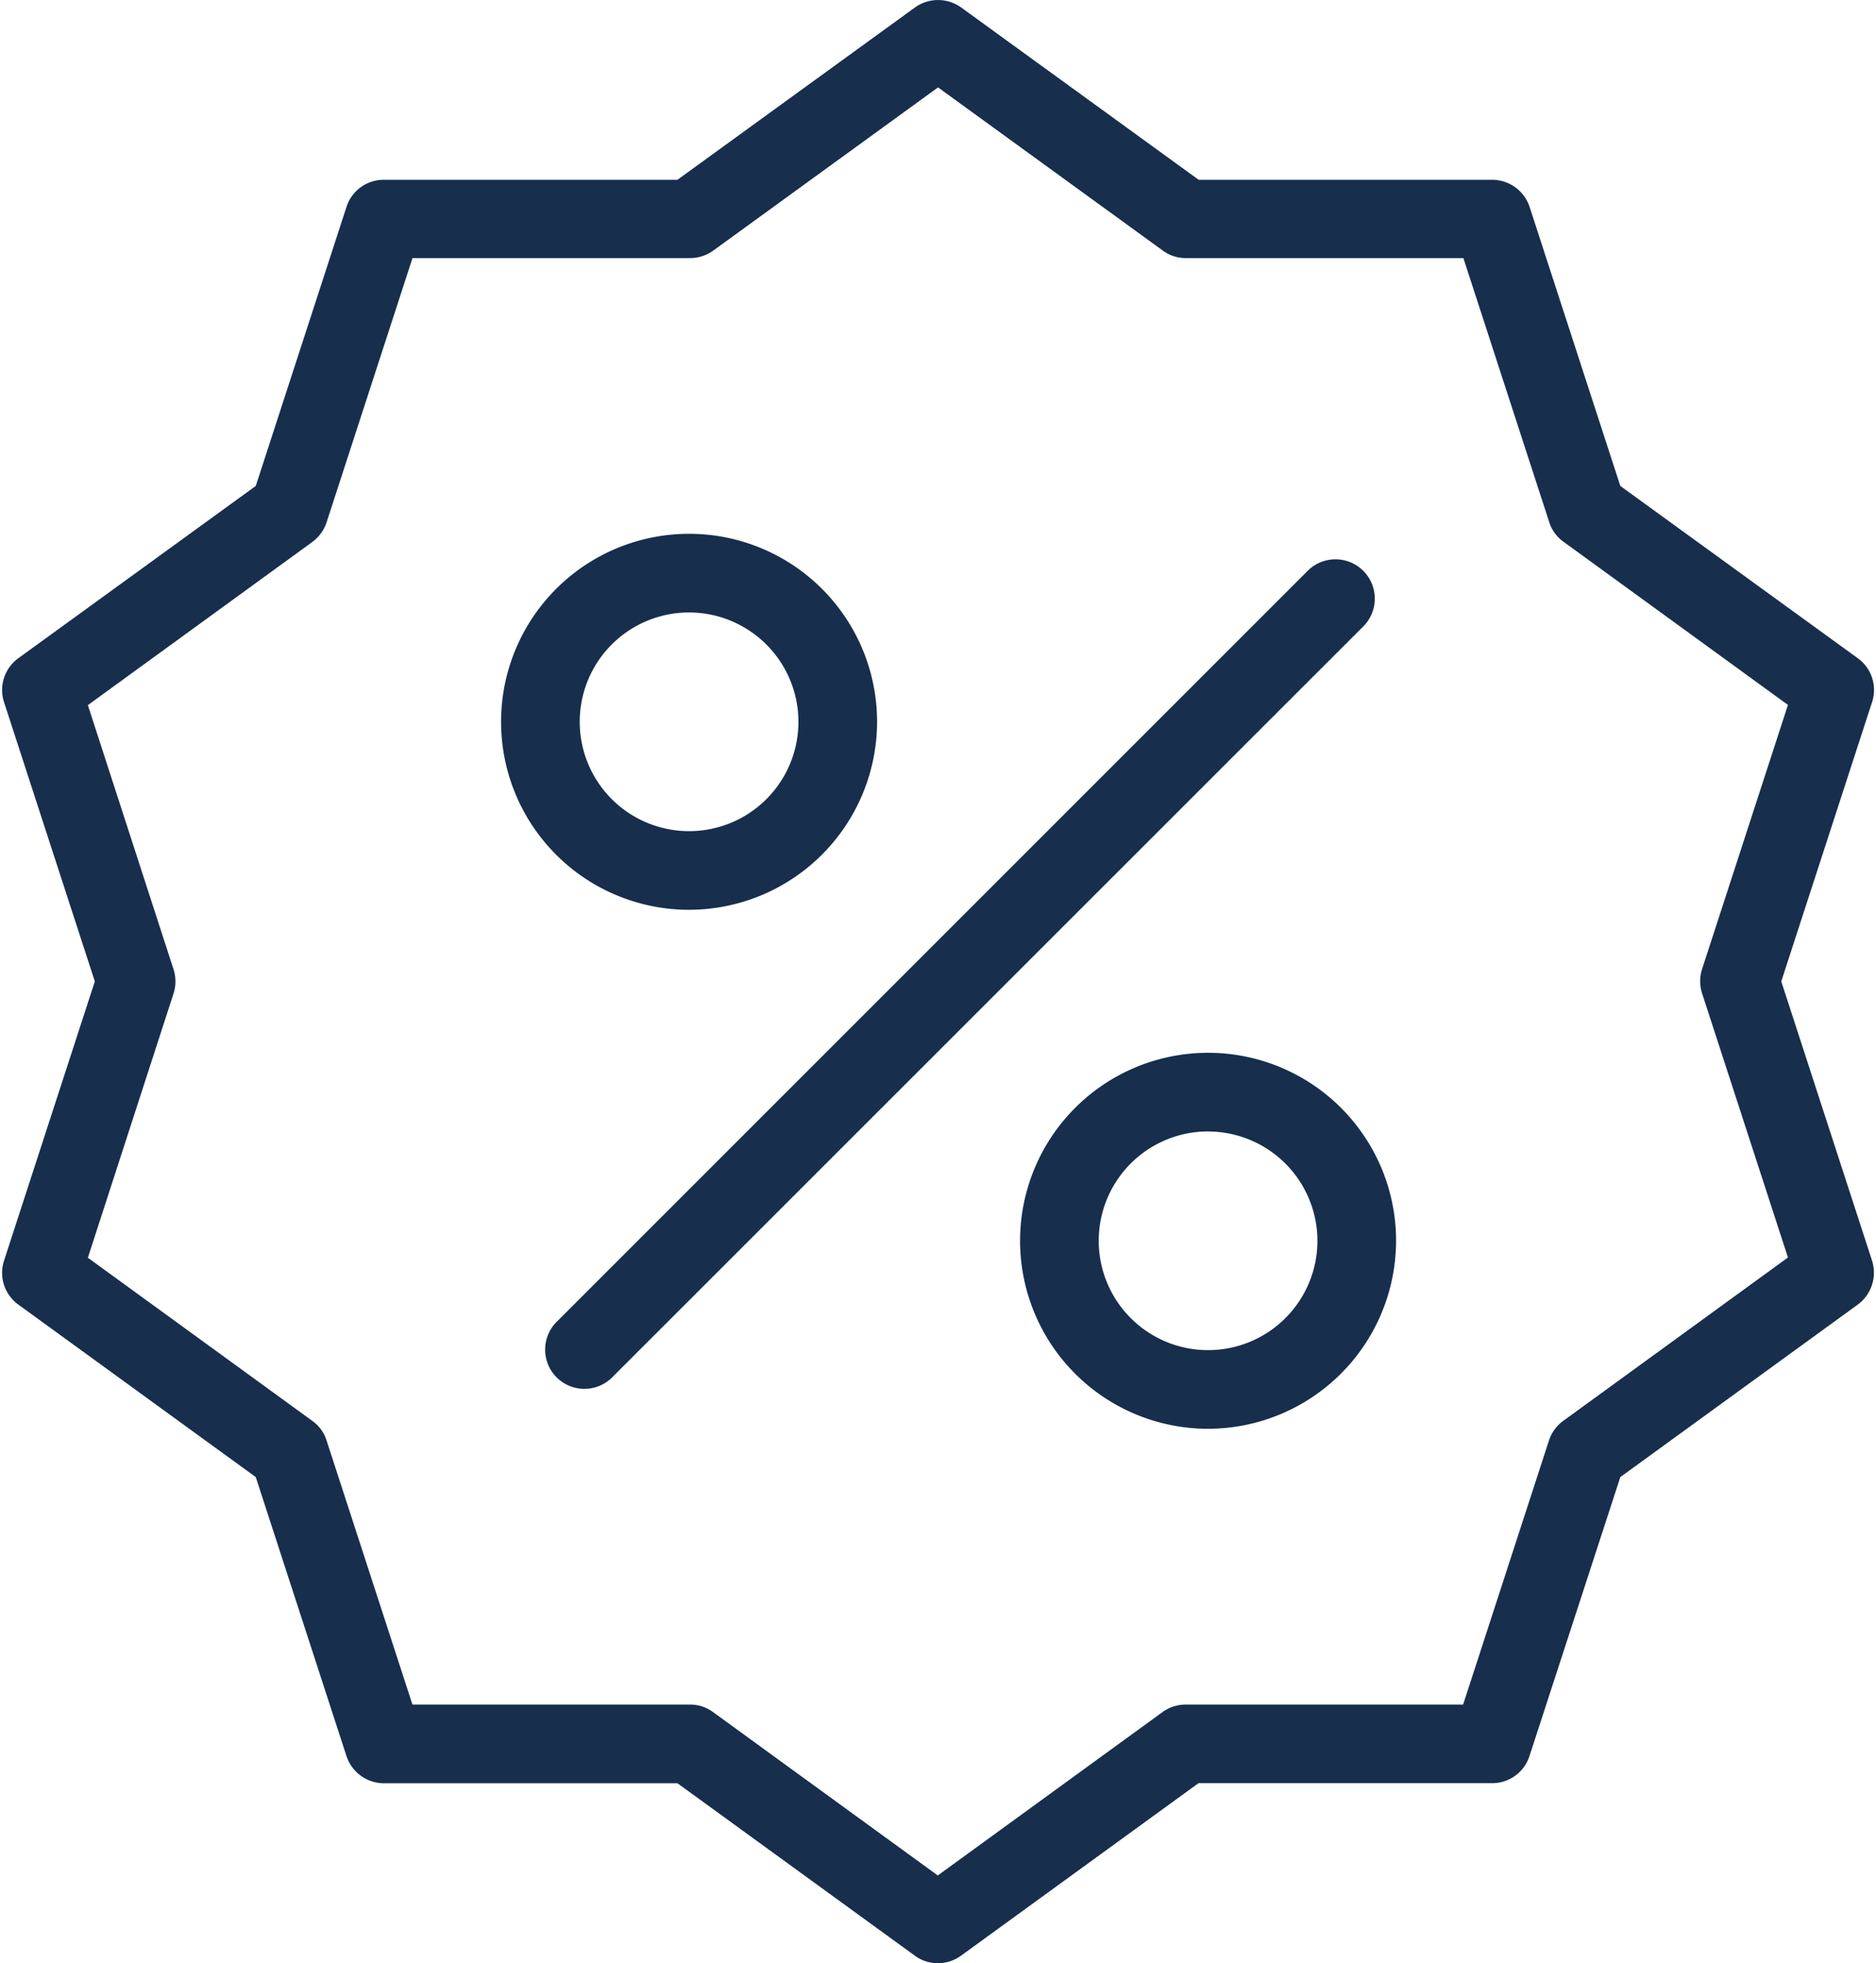 <?xml version="1.0"?>
<svg xmlns="http://www.w3.org/2000/svg" width="43" height="45" viewBox="0 0 42.552 44.633">
  <g id="Prijs_Icoon" transform="translate(-297.978 -278.775)">
    <g id="Group_2240" data-name="Group 2240" transform="translate(309.321 290.911)">
      <path id="Path_1490" data-name="Path 1490" d="M538.174,539.748a4.274,4.274,0,1,1,4.274-4.274A4.28,4.28,0,0,1,538.174,539.748Zm0-6.76a2.486,2.486,0,1,0,2.486,2.486A2.489,2.489,0,0,0,538.174,532.988Z" transform="translate(-533.9 -531.2)" fill="#172e4d"/>
      <path id="Path_1491" data-name="Path 1491" d="M783.574,785.148a4.274,4.274,0,1,1,4.274-4.274A4.28,4.28,0,0,1,783.574,785.148Zm0-6.76a2.486,2.486,0,1,0,2.486,2.486A2.489,2.489,0,0,0,783.574,778.389Z" transform="translate(-767.501 -764.801)" fill="#172e4d"/>
      <path id="Path_1492" data-name="Path 1492" d="M555.618,561.8a.892.892,0,0,1-.63-1.524l17.087-17.087a.894.894,0,0,1,1.264,1.264l-17.087,17.083A.888.888,0,0,1,555.618,561.8Z" transform="translate(-553.724 -542.361)" fill="#172e4d"/>
    </g>
    <path id="Path_1493" data-name="Path 1493" d="M319.249,323.408a.878.878,0,0,1-.524-.173l-5.394-3.918h-6.673a.9.9,0,0,1-.851-.615l-2.063-6.346-5.4-3.923a.892.892,0,0,1-.322-1l2.063-6.346-2.063-6.346a.893.893,0,0,1,.322-1l5.4-3.918,2.063-6.346a.889.889,0,0,1,.851-.615h6.673l5.4-3.918a.9.9,0,0,1,1.048,0l5.4,3.918h6.673a.9.9,0,0,1,.851.615l2.063,6.346,5.4,3.918a.888.888,0,0,1,.322,1l-2.063,6.346,2.063,6.346a.9.9,0,0,1-.322,1l-5.4,3.923L332.7,318.7a.889.889,0,0,1-.851.615h-6.673l-5.4,3.923A.9.9,0,0,1,319.249,323.408Zm-11.943-5.88h6.313a.868.868,0,0,1,.524.173l5.106,3.712,5.106-3.712a.9.9,0,0,1,.524-.173h6.313l1.952-6.005a.894.894,0,0,1,.327-.447l5.106-3.712-1.952-6.005a.9.9,0,0,1,0-.553l1.952-6.005-5.1-3.707a.874.874,0,0,1-.327-.447l-1.952-6.005h-6.313a.868.868,0,0,1-.524-.173l-5.106-3.707-5.106,3.707a.9.9,0,0,1-.524.173h-6.318l-1.952,6.005a.914.914,0,0,1-.322.447l-5.106,3.712,1.947,6.005a.9.9,0,0,1,0,.553l-1.947,6.005,5.106,3.712a.858.858,0,0,1,.322.447Z" transform="translate(0)" fill="#172e4d"/>
  </g>
</svg>

